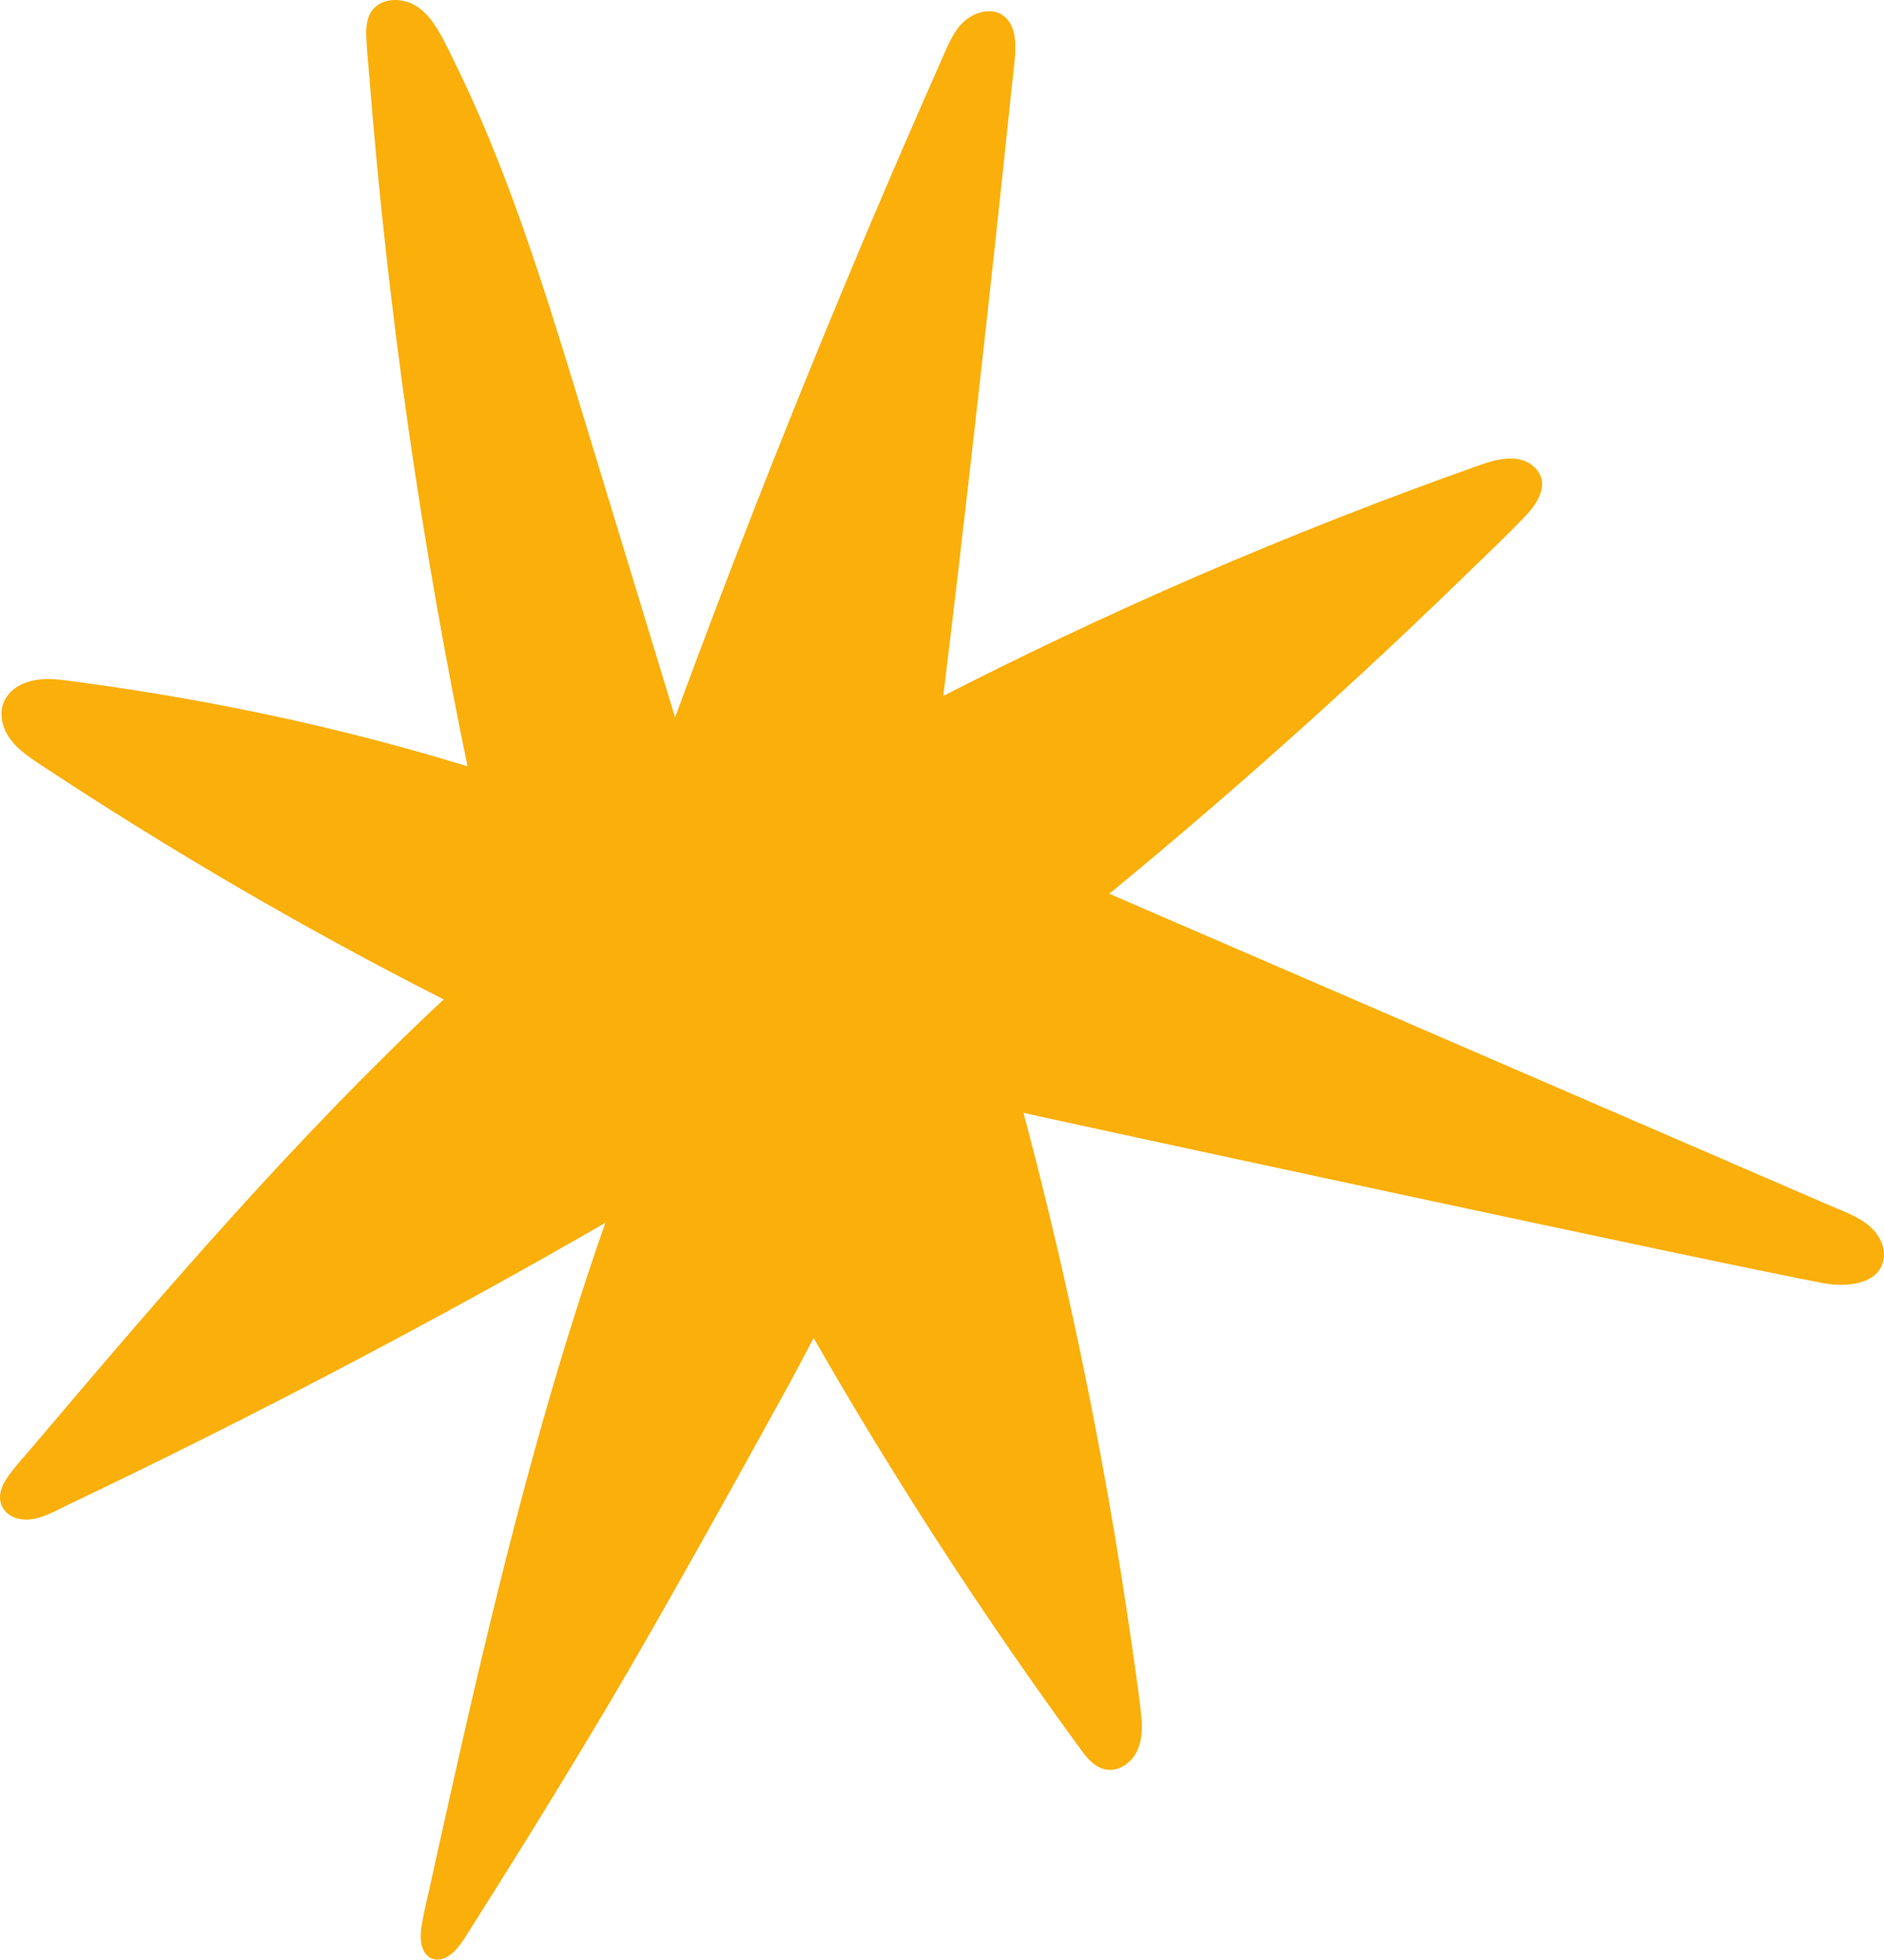<?xml version="1.0" encoding="UTF-8"?> <svg xmlns="http://www.w3.org/2000/svg" width="201" height="209" viewBox="0 0 201 209" fill="none"><path d="M39.078 3.77C39.133 5.315 39.296 6.862 39.419 8.403C39.668 11.525 39.941 14.645 40.239 17.763C40.838 24.021 41.536 30.271 42.332 36.508C43.125 42.721 44.016 48.923 45.004 55.108C45.987 61.262 47.067 67.4 48.241 73.521C48.767 76.262 49.316 78.998 49.881 81.732C45.736 80.456 41.556 79.296 37.348 78.246C33.133 77.194 28.889 76.252 24.625 75.417C20.339 74.577 16.032 73.844 11.71 73.211C10.651 73.056 9.59 72.907 8.529 72.765C7.544 72.632 6.556 72.48 5.562 72.434C3.766 72.351 1.739 72.77 0.682 74.362C-0.24 75.754 0.161 77.561 1.099 78.835C1.706 79.659 2.512 80.31 3.347 80.894C4.24 81.519 5.161 82.106 6.073 82.703C9.909 85.215 13.786 87.666 17.702 90.055C21.616 92.445 25.57 94.773 29.559 97.037C33.549 99.302 37.574 101.504 41.634 103.641C43.528 104.638 45.43 105.621 47.338 106.591C43.441 110.233 39.643 113.98 35.929 117.806C28.369 125.592 21.148 133.694 14.059 141.903C10.513 146.01 6.999 150.144 3.492 154.284C2.698 155.221 1.859 156.136 1.117 157.113C0.589 157.81 0.084 158.614 0.008 159.504C-0.066 160.377 0.357 161.172 1.106 161.629C2.008 162.18 3.099 162.164 4.087 161.88C5.254 161.545 6.352 160.928 7.442 160.407C8.667 159.823 9.889 159.236 11.111 158.646C13.579 157.454 16.041 156.251 18.497 155.035C23.41 152.604 28.299 150.126 33.162 147.6C42.889 142.547 52.525 137.317 62.039 131.881C62.889 131.395 63.736 130.904 64.583 130.414C61.839 138.245 59.388 146.221 57.152 154.276C54.28 164.625 51.751 175.1 49.352 185.608C48.152 190.866 46.985 196.132 45.823 201.401C45.56 202.593 45.258 203.786 45.045 204.991C44.894 205.85 44.794 206.792 45.029 207.614C45.26 208.421 45.821 208.931 46.504 208.993C47.328 209.067 48.102 208.554 48.717 207.85C49.442 207.02 50.026 205.971 50.636 205.011C51.321 203.934 52.004 202.855 52.685 201.774C54.062 199.59 55.431 197.398 56.791 195.198C59.512 190.798 62.2 186.368 64.856 181.906C70.165 172.985 79.178 156.754 84.21 147.588C84.685 146.724 85.964 144.289 86.805 142.701C88.894 146.345 91.028 149.962 93.214 153.549C95.945 158.033 98.752 162.471 101.632 166.862C104.501 171.234 107.443 175.559 110.456 179.835C111.969 181.981 113.501 184.115 115.048 186.236C115.722 187.159 116.45 188.22 117.58 188.619C118.445 188.925 119.37 188.72 120.103 188.195C121.886 186.919 121.952 184.641 121.727 182.665C121.438 180.118 121.06 177.578 120.694 175.041C119.96 169.935 119.145 164.841 118.251 159.761C117.357 154.687 116.385 149.628 115.334 144.584C114.277 139.513 113.139 134.458 111.922 129.423C111.056 125.835 110.147 122.257 109.197 118.689C109.853 118.878 184.466 135.01 194.661 136.875C196.79 137.265 200.415 137.103 200.948 134.354C201.179 133.157 200.616 131.929 199.785 131.085C198.55 129.832 196.756 129.234 195.173 128.549C188.188 125.527 181.203 122.506 174.217 119.484C167.232 116.462 160.247 113.441 153.262 110.419C146.276 107.397 139.291 104.376 132.305 101.356C127.651 99.344 122.998 97.331 118.343 95.321C118.846 94.908 119.35 94.496 119.852 94.08C124.111 90.557 128.321 86.975 132.483 83.339C136.671 79.679 140.808 75.962 144.895 72.19C148.981 68.419 153.016 64.592 156.998 60.711C158.943 58.815 160.934 56.945 162.8 54.972C164.018 53.685 165.33 51.662 163.894 50.033C162.306 48.23 159.726 48.951 157.787 49.636C155.285 50.52 152.791 51.426 150.305 52.353C145.288 54.223 140.304 56.179 135.355 58.22C130.384 60.27 125.449 62.405 120.552 64.623C115.707 66.819 110.899 69.097 106.132 71.454C104.294 72.363 102.465 73.287 100.639 74.22C101.771 64.954 102.848 55.681 103.9 46.406C105.309 33.998 106.661 21.584 107.954 9.163C108.093 7.835 108.301 6.495 108.32 5.158C108.333 4.169 108.22 3.079 107.616 2.256C106.246 0.39 103.651 1.252 102.396 2.756C101.491 3.842 100.976 5.199 100.41 6.475C99.781 7.894 99.155 9.314 98.531 10.736C97.285 13.579 96.049 16.427 94.825 19.279C89.928 30.69 85.214 42.177 80.682 53.736C77.718 61.298 74.828 68.89 72.022 76.512C70.887 72.777 69.749 69.044 68.613 65.31C66.654 58.873 64.69 52.438 62.728 46.003C60.892 39.983 59.077 33.957 57.072 27.991C55.098 22.116 52.936 16.296 50.389 10.641C49.761 9.248 49.109 7.864 48.433 6.493C47.764 5.137 47.121 3.728 46.252 2.485C45.533 1.458 44.582 0.524 43.345 0.167C42.327 -0.127 41.116 -0.058 40.24 0.581C39.22 1.325 39.036 2.593 39.078 3.77Z" fill="#FAAF0A"></path></svg> 